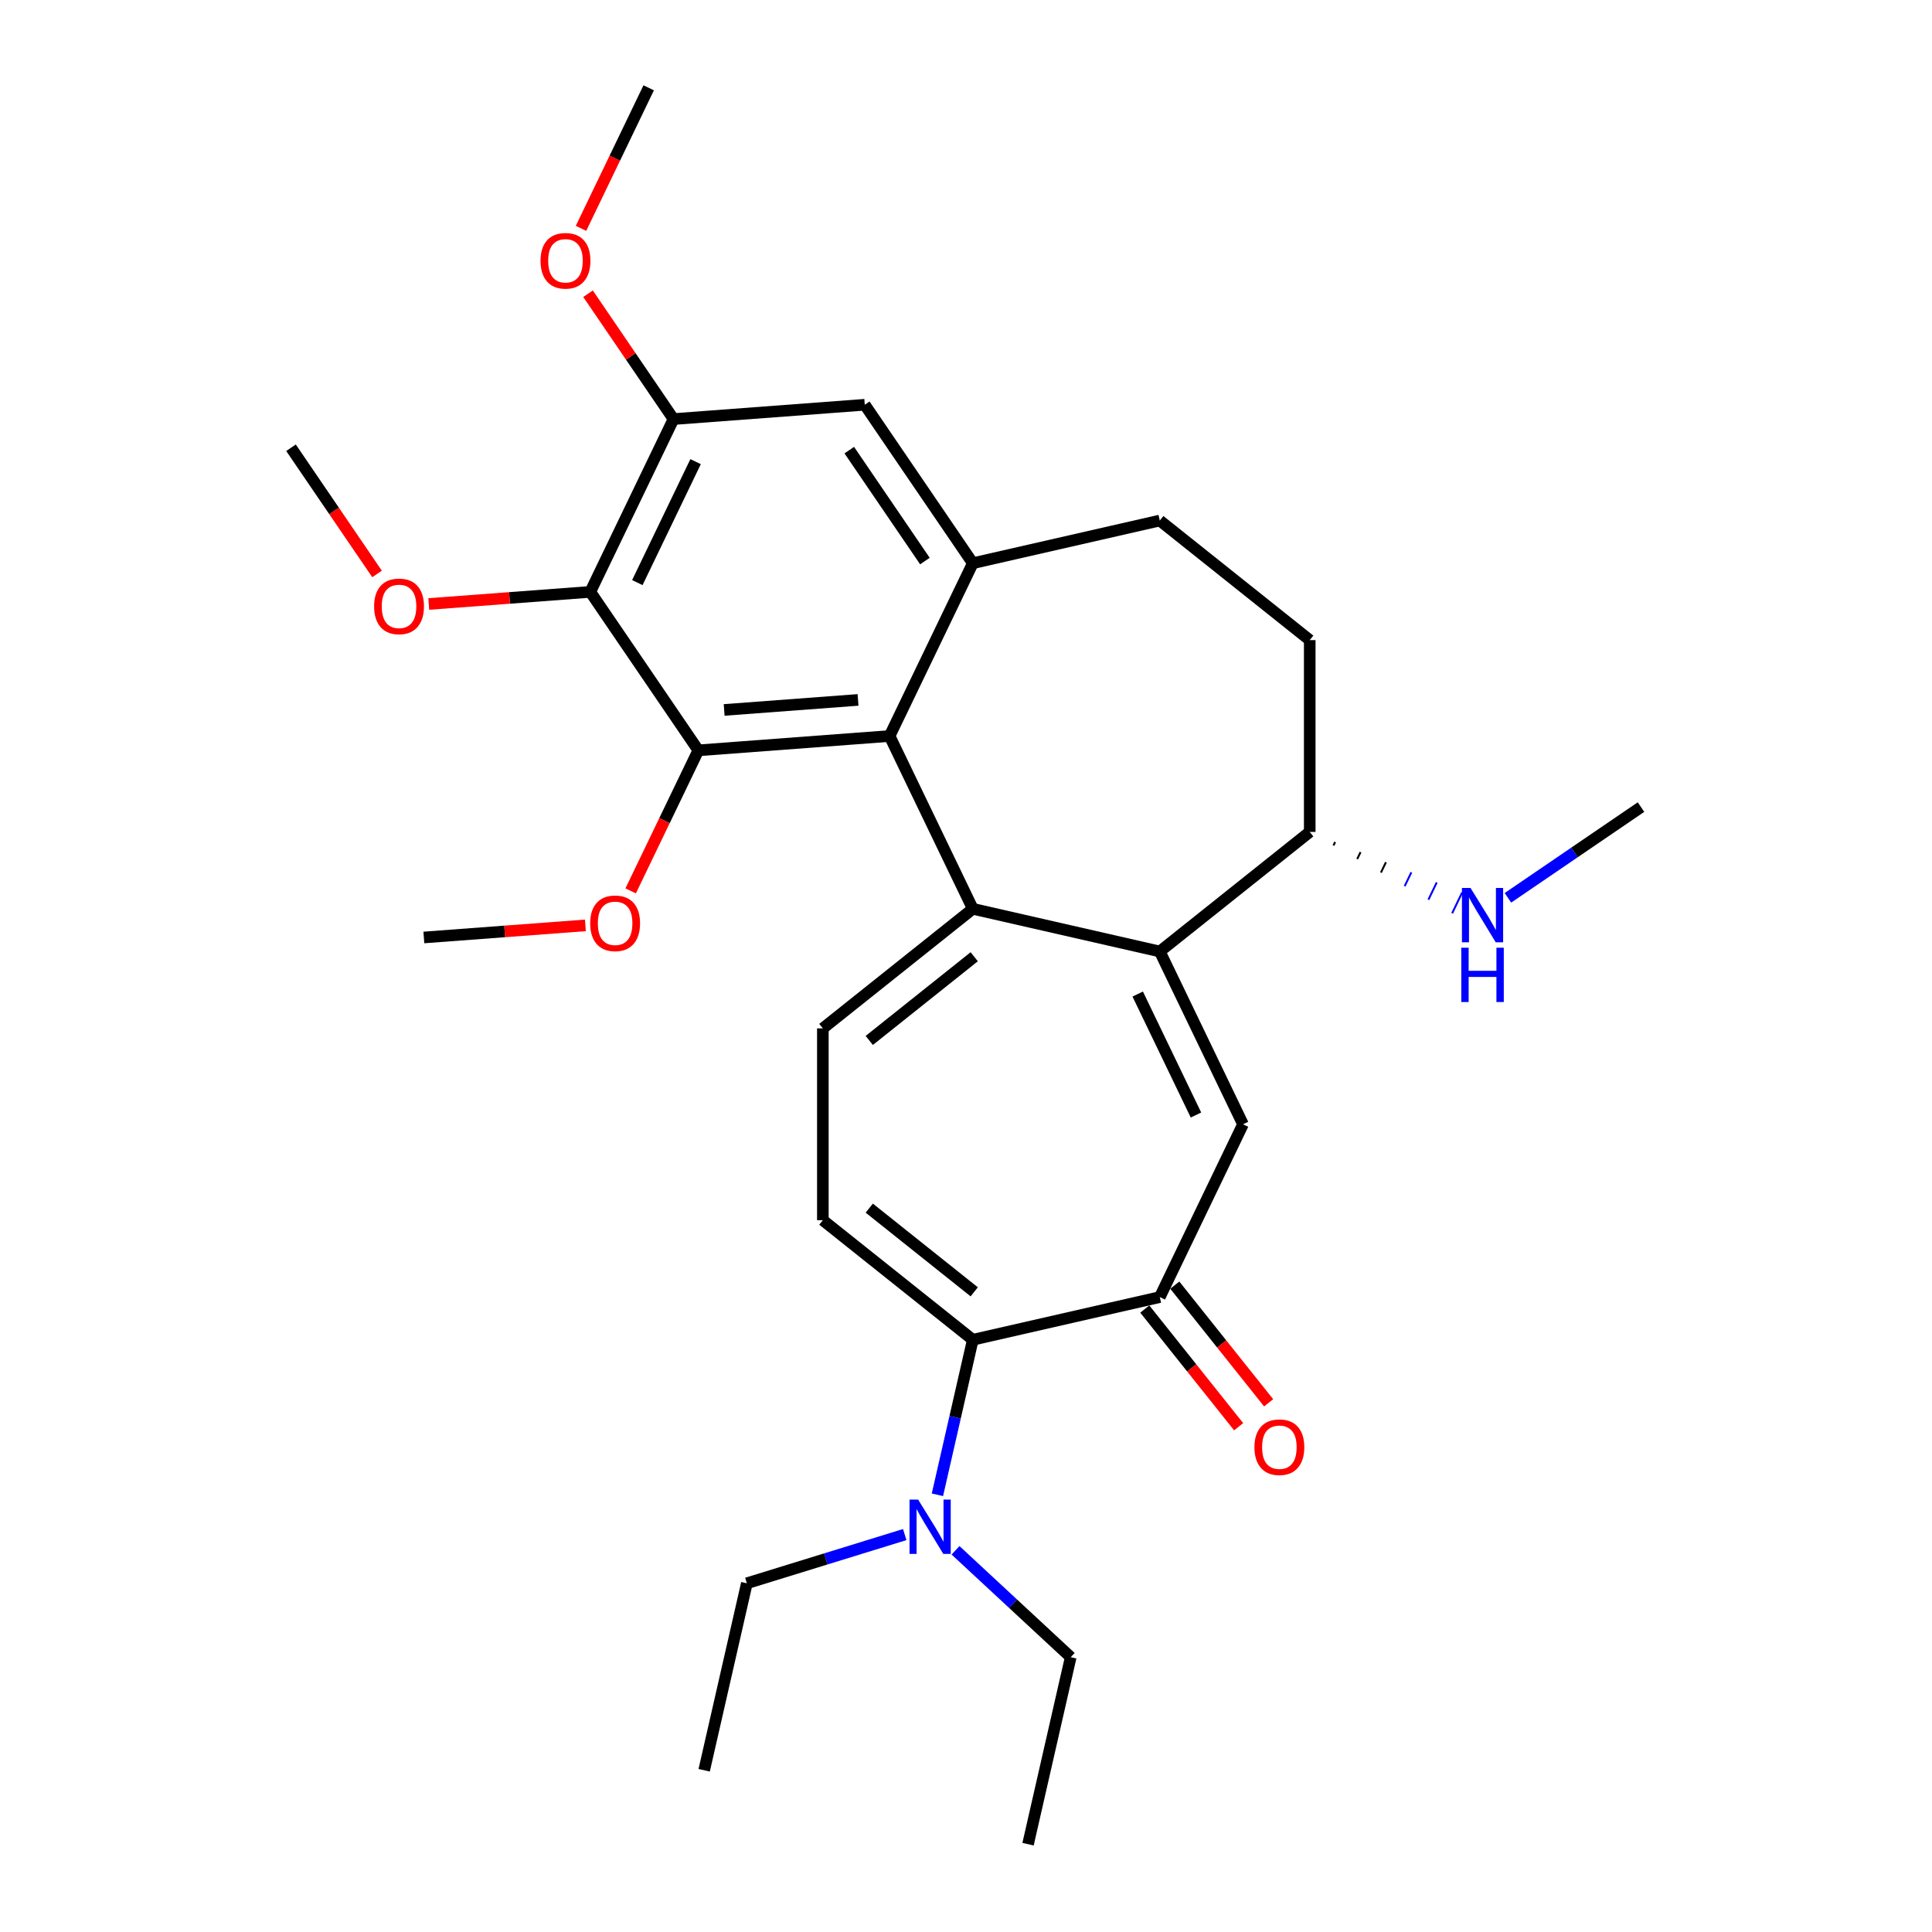 <?xml version='1.0' encoding='iso-8859-1'?>
<svg version='1.1' baseProfile='full'
              xmlns='http://www.w3.org/2000/svg'
                      xmlns:rdkit='http://www.rdkit.org/xml'
                      xmlns:xlink='http://www.w3.org/1999/xlink'
                  xml:space='preserve'
width='1000px' height='1000px' viewBox='0 0 1000 1000'>
<!-- END OF HEADER -->
<rect style='opacity:1.0;fill:#FFFFFF;stroke:none' width='1000' height='1000' x='0' y='0'> </rect>
<path class='bond-0' d='M 503.522,470.4 L 600.304,492.49' style='fill:none;fill-rule:evenodd;stroke:#000000;stroke-width:6px;stroke-linecap:butt;stroke-linejoin:miter;stroke-opacity:1' />
<path class='bond-1' d='M 503.522,470.4 L 460.45,380.96' style='fill:none;fill-rule:evenodd;stroke:#000000;stroke-width:6px;stroke-linecap:butt;stroke-linejoin:miter;stroke-opacity:1' />
<path class='bond-4' d='M 503.522,470.4 L 425.909,532.294' style='fill:none;fill-rule:evenodd;stroke:#000000;stroke-width:6px;stroke-linecap:butt;stroke-linejoin:miter;stroke-opacity:1' />
<path class='bond-4' d='M 504.259,495.206 L 449.93,538.533' style='fill:none;fill-rule:evenodd;stroke:#000000;stroke-width:6px;stroke-linecap:butt;stroke-linejoin:miter;stroke-opacity:1' />
<path class='bond-3' d='M 600.304,492.49 L 643.377,581.93' style='fill:none;fill-rule:evenodd;stroke:#000000;stroke-width:6px;stroke-linecap:butt;stroke-linejoin:miter;stroke-opacity:1' />
<path class='bond-3' d='M 588.877,514.52 L 619.028,577.128' style='fill:none;fill-rule:evenodd;stroke:#000000;stroke-width:6px;stroke-linecap:butt;stroke-linejoin:miter;stroke-opacity:1' />
<path class='bond-12' d='M 600.304,492.49 L 677.918,430.595' style='fill:none;fill-rule:evenodd;stroke:#000000;stroke-width:6px;stroke-linecap:butt;stroke-linejoin:miter;stroke-opacity:1' />
<path class='bond-2' d='M 460.45,380.96 L 361.457,388.378' style='fill:none;fill-rule:evenodd;stroke:#000000;stroke-width:6px;stroke-linecap:butt;stroke-linejoin:miter;stroke-opacity:1' />
<path class='bond-2' d='M 444.118,362.274 L 374.822,367.467' style='fill:none;fill-rule:evenodd;stroke:#000000;stroke-width:6px;stroke-linecap:butt;stroke-linejoin:miter;stroke-opacity:1' />
<path class='bond-8' d='M 460.45,380.96 L 503.522,291.519' style='fill:none;fill-rule:evenodd;stroke:#000000;stroke-width:6px;stroke-linecap:butt;stroke-linejoin:miter;stroke-opacity:1' />
<path class='bond-7' d='M 361.457,388.378 L 305.535,306.356' style='fill:none;fill-rule:evenodd;stroke:#000000;stroke-width:6px;stroke-linecap:butt;stroke-linejoin:miter;stroke-opacity:1' />
<path class='bond-17' d='M 361.457,388.378 L 343.941,424.749' style='fill:none;fill-rule:evenodd;stroke:#000000;stroke-width:6px;stroke-linecap:butt;stroke-linejoin:miter;stroke-opacity:1' />
<path class='bond-17' d='M 343.941,424.749 L 326.426,461.121' style='fill:none;fill-rule:evenodd;stroke:#FF0000;stroke-width:6px;stroke-linecap:butt;stroke-linejoin:miter;stroke-opacity:1' />
<path class='bond-5' d='M 643.377,581.93 L 600.304,671.37' style='fill:none;fill-rule:evenodd;stroke:#000000;stroke-width:6px;stroke-linecap:butt;stroke-linejoin:miter;stroke-opacity:1' />
<path class='bond-9' d='M 425.909,532.294 L 425.909,631.565' style='fill:none;fill-rule:evenodd;stroke:#000000;stroke-width:6px;stroke-linecap:butt;stroke-linejoin:miter;stroke-opacity:1' />
<path class='bond-15' d='M 592.543,677.559 L 616.833,708.017' style='fill:none;fill-rule:evenodd;stroke:#000000;stroke-width:6px;stroke-linecap:butt;stroke-linejoin:miter;stroke-opacity:1' />
<path class='bond-15' d='M 616.833,708.017 L 641.122,738.475' style='fill:none;fill-rule:evenodd;stroke:#FF0000;stroke-width:6px;stroke-linecap:butt;stroke-linejoin:miter;stroke-opacity:1' />
<path class='bond-15' d='M 608.066,665.18 L 632.355,695.638' style='fill:none;fill-rule:evenodd;stroke:#000000;stroke-width:6px;stroke-linecap:butt;stroke-linejoin:miter;stroke-opacity:1' />
<path class='bond-15' d='M 632.355,695.638 L 656.645,726.096' style='fill:none;fill-rule:evenodd;stroke:#FF0000;stroke-width:6px;stroke-linecap:butt;stroke-linejoin:miter;stroke-opacity:1' />
<path class='bond-29' d='M 600.304,671.37 L 503.522,693.46' style='fill:none;fill-rule:evenodd;stroke:#000000;stroke-width:6px;stroke-linecap:butt;stroke-linejoin:miter;stroke-opacity:1' />
<path class='bond-6' d='M 503.522,693.46 L 425.909,631.565' style='fill:none;fill-rule:evenodd;stroke:#000000;stroke-width:6px;stroke-linecap:butt;stroke-linejoin:miter;stroke-opacity:1' />
<path class='bond-6' d='M 504.259,668.653 L 449.93,625.327' style='fill:none;fill-rule:evenodd;stroke:#000000;stroke-width:6px;stroke-linecap:butt;stroke-linejoin:miter;stroke-opacity:1' />
<path class='bond-13' d='M 503.522,693.46 L 494.365,733.581' style='fill:none;fill-rule:evenodd;stroke:#000000;stroke-width:6px;stroke-linecap:butt;stroke-linejoin:miter;stroke-opacity:1' />
<path class='bond-13' d='M 494.365,733.581 L 485.207,773.703' style='fill:none;fill-rule:evenodd;stroke:#0000FF;stroke-width:6px;stroke-linecap:butt;stroke-linejoin:miter;stroke-opacity:1' />
<path class='bond-18' d='M 305.535,306.356 L 263.732,309.489' style='fill:none;fill-rule:evenodd;stroke:#000000;stroke-width:6px;stroke-linecap:butt;stroke-linejoin:miter;stroke-opacity:1' />
<path class='bond-18' d='M 263.732,309.489 L 221.929,312.622' style='fill:none;fill-rule:evenodd;stroke:#FF0000;stroke-width:6px;stroke-linecap:butt;stroke-linejoin:miter;stroke-opacity:1' />
<path class='bond-31' d='M 305.535,306.356 L 348.607,216.916' style='fill:none;fill-rule:evenodd;stroke:#000000;stroke-width:6px;stroke-linecap:butt;stroke-linejoin:miter;stroke-opacity:1' />
<path class='bond-31' d='M 329.884,301.555 L 360.035,238.947' style='fill:none;fill-rule:evenodd;stroke:#000000;stroke-width:6px;stroke-linecap:butt;stroke-linejoin:miter;stroke-opacity:1' />
<path class='bond-11' d='M 503.522,291.519 L 447.601,209.498' style='fill:none;fill-rule:evenodd;stroke:#000000;stroke-width:6px;stroke-linecap:butt;stroke-linejoin:miter;stroke-opacity:1' />
<path class='bond-11' d='M 478.73,290.4 L 439.585,232.985' style='fill:none;fill-rule:evenodd;stroke:#000000;stroke-width:6px;stroke-linecap:butt;stroke-linejoin:miter;stroke-opacity:1' />
<path class='bond-14' d='M 503.522,291.519 L 600.304,269.429' style='fill:none;fill-rule:evenodd;stroke:#000000;stroke-width:6px;stroke-linecap:butt;stroke-linejoin:miter;stroke-opacity:1' />
<path class='bond-10' d='M 348.607,216.916 L 447.601,209.498' style='fill:none;fill-rule:evenodd;stroke:#000000;stroke-width:6px;stroke-linecap:butt;stroke-linejoin:miter;stroke-opacity:1' />
<path class='bond-20' d='M 348.607,216.916 L 326.488,184.473' style='fill:none;fill-rule:evenodd;stroke:#000000;stroke-width:6px;stroke-linecap:butt;stroke-linejoin:miter;stroke-opacity:1' />
<path class='bond-20' d='M 326.488,184.473 L 304.368,152.029' style='fill:none;fill-rule:evenodd;stroke:#FF0000;stroke-width:6px;stroke-linecap:butt;stroke-linejoin:miter;stroke-opacity:1' />
<path class='bond-16' d='M 677.918,430.595 L 677.918,331.324' style='fill:none;fill-rule:evenodd;stroke:#000000;stroke-width:6px;stroke-linecap:butt;stroke-linejoin:miter;stroke-opacity:1' />
<path class='bond-19' d='M 690.203,437.613 L 691.065,435.824' style='fill:none;fill-rule:evenodd;stroke:#000000;stroke-width:1.0px;stroke-linecap:butt;stroke-linejoin:miter;stroke-opacity:1' />
<path class='bond-19' d='M 702.489,444.631 L 704.211,441.054' style='fill:none;fill-rule:evenodd;stroke:#000000;stroke-width:1.0px;stroke-linecap:butt;stroke-linejoin:miter;stroke-opacity:1' />
<path class='bond-19' d='M 714.774,451.65 L 717.358,446.283' style='fill:none;fill-rule:evenodd;stroke:#000000;stroke-width:1.0px;stroke-linecap:butt;stroke-linejoin:miter;stroke-opacity:1' />
<path class='bond-19' d='M 727.059,458.668 L 730.505,451.512' style='fill:none;fill-rule:evenodd;stroke:#0000FF;stroke-width:1.0px;stroke-linecap:butt;stroke-linejoin:miter;stroke-opacity:1' />
<path class='bond-19' d='M 739.345,465.686 L 743.652,456.742' style='fill:none;fill-rule:evenodd;stroke:#0000FF;stroke-width:1.0px;stroke-linecap:butt;stroke-linejoin:miter;stroke-opacity:1' />
<path class='bond-19' d='M 751.63,472.704 L 756.799,461.971' style='fill:none;fill-rule:evenodd;stroke:#0000FF;stroke-width:1.0px;stroke-linecap:butt;stroke-linejoin:miter;stroke-opacity:1' />
<path class='bond-21' d='M 468.289,794.296 L 427.43,806.899' style='fill:none;fill-rule:evenodd;stroke:#0000FF;stroke-width:6px;stroke-linecap:butt;stroke-linejoin:miter;stroke-opacity:1' />
<path class='bond-21' d='M 427.43,806.899 L 386.572,819.503' style='fill:none;fill-rule:evenodd;stroke:#000000;stroke-width:6px;stroke-linecap:butt;stroke-linejoin:miter;stroke-opacity:1' />
<path class='bond-22' d='M 494.576,802.437 L 524.39,830.1' style='fill:none;fill-rule:evenodd;stroke:#0000FF;stroke-width:6px;stroke-linecap:butt;stroke-linejoin:miter;stroke-opacity:1' />
<path class='bond-22' d='M 524.39,830.1 L 554.203,857.763' style='fill:none;fill-rule:evenodd;stroke:#000000;stroke-width:6px;stroke-linecap:butt;stroke-linejoin:miter;stroke-opacity:1' />
<path class='bond-30' d='M 600.304,269.429 L 677.918,331.324' style='fill:none;fill-rule:evenodd;stroke:#000000;stroke-width:6px;stroke-linecap:butt;stroke-linejoin:miter;stroke-opacity:1' />
<path class='bond-24' d='M 302.998,478.971 L 261.194,482.104' style='fill:none;fill-rule:evenodd;stroke:#FF0000;stroke-width:6px;stroke-linecap:butt;stroke-linejoin:miter;stroke-opacity:1' />
<path class='bond-24' d='M 261.194,482.104 L 219.391,485.237' style='fill:none;fill-rule:evenodd;stroke:#000000;stroke-width:6px;stroke-linecap:butt;stroke-linejoin:miter;stroke-opacity:1' />
<path class='bond-25' d='M 195.158,297.078 L 172.889,264.415' style='fill:none;fill-rule:evenodd;stroke:#FF0000;stroke-width:6px;stroke-linecap:butt;stroke-linejoin:miter;stroke-opacity:1' />
<path class='bond-25' d='M 172.889,264.415 L 150.621,231.753' style='fill:none;fill-rule:evenodd;stroke:#000000;stroke-width:6px;stroke-linecap:butt;stroke-linejoin:miter;stroke-opacity:1' />
<path class='bond-23' d='M 780.501,464.706 L 814.94,441.226' style='fill:none;fill-rule:evenodd;stroke:#0000FF;stroke-width:6px;stroke-linecap:butt;stroke-linejoin:miter;stroke-opacity:1' />
<path class='bond-23' d='M 814.94,441.226 L 849.379,417.746' style='fill:none;fill-rule:evenodd;stroke:#000000;stroke-width:6px;stroke-linecap:butt;stroke-linejoin:miter;stroke-opacity:1' />
<path class='bond-26' d='M 300.727,118.197 L 318.243,81.826' style='fill:none;fill-rule:evenodd;stroke:#FF0000;stroke-width:6px;stroke-linecap:butt;stroke-linejoin:miter;stroke-opacity:1' />
<path class='bond-26' d='M 318.243,81.826 L 335.758,45.455' style='fill:none;fill-rule:evenodd;stroke:#000000;stroke-width:6px;stroke-linecap:butt;stroke-linejoin:miter;stroke-opacity:1' />
<path class='bond-27' d='M 386.572,819.503 L 364.482,916.285' style='fill:none;fill-rule:evenodd;stroke:#000000;stroke-width:6px;stroke-linecap:butt;stroke-linejoin:miter;stroke-opacity:1' />
<path class='bond-28' d='M 554.203,857.763 L 532.113,954.545' style='fill:none;fill-rule:evenodd;stroke:#000000;stroke-width:6px;stroke-linecap:butt;stroke-linejoin:miter;stroke-opacity:1' />
<path  class='atom-14' d='M 475.218 776.185
L 484.43 791.076
Q 485.344 792.545, 486.813 795.205
Q 488.282 797.866, 488.362 798.025
L 488.362 776.185
L 492.094 776.185
L 492.094 804.299
L 488.242 804.299
L 478.355 788.018
Q 477.204 786.112, 475.973 783.928
Q 474.781 781.744, 474.424 781.069
L 474.424 804.299
L 470.771 804.299
L 470.771 776.185
L 475.218 776.185
' fill='#0000FF'/>
<path  class='atom-16' d='M 649.294 749.062
Q 649.294 742.312, 652.629 738.54
Q 655.965 734.767, 662.199 734.767
Q 668.433 734.767, 671.769 738.54
Q 675.104 742.312, 675.104 749.062
Q 675.104 755.892, 671.729 759.784
Q 668.354 763.635, 662.199 763.635
Q 656.004 763.635, 652.629 759.784
Q 649.294 755.932, 649.294 749.062
M 662.199 760.459
Q 666.488 760.459, 668.791 757.6
Q 671.133 754.701, 671.133 749.062
Q 671.133 743.543, 668.791 740.763
Q 666.488 737.944, 662.199 737.944
Q 657.91 737.944, 655.568 740.724
Q 653.265 743.503, 653.265 749.062
Q 653.265 754.741, 655.568 757.6
Q 657.91 760.459, 662.199 760.459
' fill='#FF0000'/>
<path  class='atom-18' d='M 305.479 477.898
Q 305.479 471.147, 308.815 467.375
Q 312.15 463.603, 318.385 463.603
Q 324.619 463.603, 327.954 467.375
Q 331.29 471.147, 331.29 477.898
Q 331.29 484.727, 327.915 488.619
Q 324.539 492.471, 318.385 492.471
Q 312.19 492.471, 308.815 488.619
Q 305.479 484.767, 305.479 477.898
M 318.385 489.294
Q 322.673 489.294, 324.976 486.435
Q 327.319 483.536, 327.319 477.898
Q 327.319 472.378, 324.976 469.599
Q 322.673 466.779, 318.385 466.779
Q 314.096 466.779, 311.753 469.559
Q 309.45 472.338, 309.45 477.898
Q 309.45 483.576, 311.753 486.435
Q 314.096 489.294, 318.385 489.294
' fill='#FF0000'/>
<path  class='atom-19' d='M 193.637 313.854
Q 193.637 307.104, 196.972 303.332
Q 200.308 299.559, 206.542 299.559
Q 212.776 299.559, 216.112 303.332
Q 219.447 307.104, 219.447 313.854
Q 219.447 320.684, 216.072 324.576
Q 212.697 328.427, 206.542 328.427
Q 200.347 328.427, 196.972 324.576
Q 193.637 320.724, 193.637 313.854
M 206.542 325.251
Q 210.83 325.251, 213.133 322.392
Q 215.476 319.493, 215.476 313.854
Q 215.476 308.335, 213.133 305.555
Q 210.83 302.736, 206.542 302.736
Q 202.253 302.736, 199.911 305.516
Q 197.608 308.295, 197.608 313.854
Q 197.608 319.533, 199.911 322.392
Q 202.253 325.251, 206.542 325.251
' fill='#FF0000'/>
<path  class='atom-20' d='M 761.144 459.61
L 770.356 474.501
Q 771.269 475.97, 772.738 478.631
Q 774.208 481.291, 774.287 481.45
L 774.287 459.61
L 778.02 459.61
L 778.02 487.724
L 774.168 487.724
L 764.28 471.443
Q 763.129 469.537, 761.898 467.353
Q 760.707 465.17, 760.349 464.494
L 760.349 487.724
L 756.696 487.724
L 756.696 459.61
L 761.144 459.61
' fill='#0000FF'/>
<path  class='atom-20' d='M 756.359 490.535
L 760.171 490.535
L 760.171 502.488
L 774.545 502.488
L 774.545 490.535
L 778.357 490.535
L 778.357 518.649
L 774.545 518.649
L 774.545 505.664
L 760.171 505.664
L 760.171 518.649
L 756.359 518.649
L 756.359 490.535
' fill='#0000FF'/>
<path  class='atom-21' d='M 279.781 134.974
Q 279.781 128.224, 283.116 124.451
Q 286.452 120.679, 292.686 120.679
Q 298.92 120.679, 302.256 124.451
Q 305.591 128.224, 305.591 134.974
Q 305.591 141.804, 302.216 145.695
Q 298.841 149.547, 292.686 149.547
Q 286.492 149.547, 283.116 145.695
Q 279.781 141.844, 279.781 134.974
M 292.686 146.37
Q 296.975 146.37, 299.278 143.511
Q 301.62 140.613, 301.62 134.974
Q 301.62 129.455, 299.278 126.675
Q 296.975 123.856, 292.686 123.856
Q 288.398 123.856, 286.055 126.635
Q 283.752 129.415, 283.752 134.974
Q 283.752 140.652, 286.055 143.511
Q 288.398 146.37, 292.686 146.37
' fill='#FF0000'/>
</svg>

